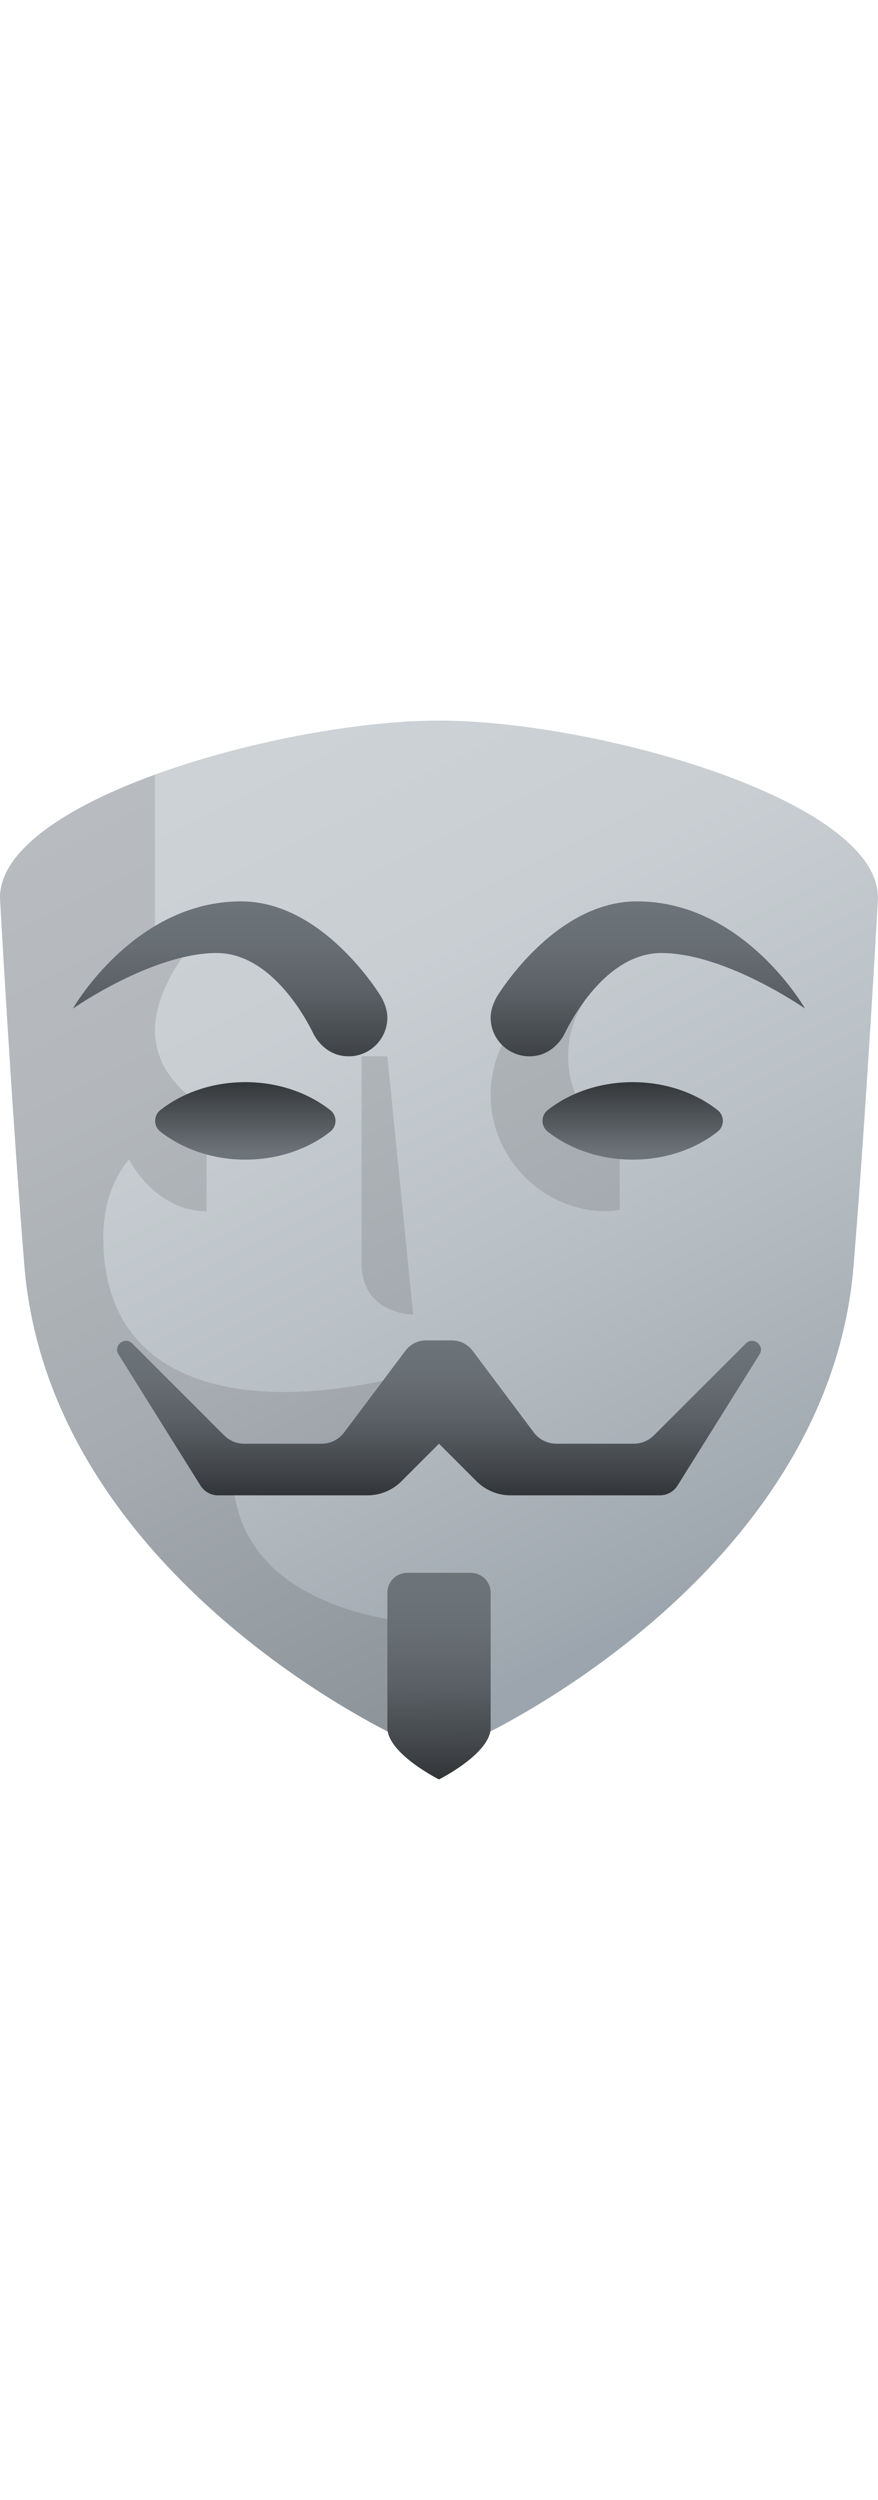 <?xml version="1.0" encoding="utf-8"?>
<svg xmlns="http://www.w3.org/2000/svg" viewBox="0 0 170 205" width="72">
    <defs>
        <linearGradient gradientTransform="translate(5363.95 -789.97) scale(5 -5)" gradientUnits="userSpaceOnUse" id="uuid-94d236cd-0ecc-470d-a338-a0803c4bde8d" x1="-1062.53" x2="-1045.76" y1="-159.09" y2="-191.79">
            <stop offset="0" stop-color="#cdd2d6"/>
            <stop offset=".27" stop-color="#c8ced2"/>
            <stop offset=".58" stop-color="#bac1c6"/>
            <stop offset=".91" stop-color="#a4acb3"/>
            <stop offset="1" stop-color="#9ca5ad"/>
        </linearGradient>
        <linearGradient gradientTransform="translate(5363.95 -789.97) scale(5 -5)" gradientUnits="userSpaceOnUse" id="uuid-902ea554-2a66-4add-a342-5109d64e725e" x1="-1067.89" x2="-1050.59" y1="-160.36" y2="-195.1">
            <stop offset="0" stop-color="#b8bbbf"/>
            <stop offset=".28" stop-color="#b3b7bb"/>
            <stop offset=".59" stop-color="#a5abb0"/>
            <stop offset=".93" stop-color="#8f979d"/>
            <stop offset="1" stop-color="#899299"/>
        </linearGradient>
        <linearGradient gradientTransform="translate(5363.95 -789.97) scale(5 -5)" gradientUnits="userSpaceOnUse" id="uuid-d916062e-a4fc-4613-ab0f-d9e1a5348eea" x1="-1055.82" x2="-1055.75" y1="-191.07" y2="-198.96">
            <stop offset=".07" stop-color="#6d7479"/>
            <stop offset=".28" stop-color="#686f74"/>
            <stop offset=".54" stop-color="#5a6065"/>
            <stop offset=".82" stop-color="#44484c"/>
            <stop offset="1" stop-color="#323538"/>
        </linearGradient>
        <linearGradient gradientTransform="translate(5363.95 -789.97) scale(5 -5)" gradientUnits="userSpaceOnUse" id="uuid-3c01c7c4-96be-40ae-b9e0-3f31f46bdc74" x1="-1048.29" x2="-1048.29" y1="-174.92" y2="-171.89">
            <stop offset=".07" stop-color="#6d7479"/>
            <stop offset=".37" stop-color="#595f63"/>
            <stop offset="1" stop-color="#323538"/>
        </linearGradient>
        <linearGradient href="#uuid-d916062e-a4fc-4613-ab0f-d9e1a5348eea" id="uuid-e9b74f13-4c38-4f49-b77a-a70f957f5663" x1="-1047.7" x2="-1047.7" y1="-164.67" y2="-171.82"/>
        <linearGradient gradientTransform="translate(-7125.93 -789.97) rotate(-180) scale(5)" href="#uuid-3c01c7c4-96be-40ae-b9e0-3f31f46bdc74" id="uuid-474d572a-f15f-4a20-8aab-37e11fcacbfb" x1="-1434.69" x2="-1434.69"/>
        <linearGradient href="#uuid-d916062e-a4fc-4613-ab0f-d9e1a5348eea" id="uuid-d4ff9f29-a394-4162-965d-5235c938abd8" x1="-1055.79" x2="-1055.79" y1="-181.62" y2="-188"/>
        <linearGradient gradientTransform="translate(-7125.93 -789.97) rotate(-180) scale(5)" href="#uuid-d916062e-a4fc-4613-ab0f-d9e1a5348eea" id="uuid-070f4a8d-11b5-4945-a59e-ea433fa023e5" x1="-1434.1" x2="-1434.1" y1="-164.67" y2="-171.82"/>
    </defs>
    <path d="M85,0c30.21,0,85,15.33,85,34.29,0,0-2.13,39.22-4.72,71.2-5.02,62.12-76.96,94.51-80.28,94.51S9.74,167.6,4.72,105.49C2.14,73.49,0,34.29,0,34.29,0,15.33,54.79,0,85,0Z" style="fill:url(#uuid-94d236cd-0ecc-470d-a338-a0803c4bde8d);"/>
    <path d="M45,145c0,30,40,30,40,30v25c-3.32,0-75.26-32.4-80.28-94.51C2.14,73.49,0,34.29,0,34.29,0,25.02,13.09,16.63,30,10.47V45l10-5s-10,10-10,20,10,15,10,15v20c-10,0-15-10-15-10,0,0-5,5-5,15,0,25,20,30,35,30s30-5,30-5c-10,30-40,20-40,20Zm35-30l-5-50h-5v40c0,10,10,10,10,10Zm30-50c0-5.97,2.67-11.27,6.82-14.93-12.11,.37-21.82,10.24-21.82,22.43s10.07,22.5,22.5,22.5c.85,0,1.67-.16,2.5-.25v-12.52c-5.95-3.47-10-9.85-10-17.23Z" style="fill:url(#uuid-902ea554-2a66-4add-a342-5109d64e725e);"/>
    <path d="M78.85,165c-2.13,0-3.85,1.73-3.85,3.85v26.15c0,5,10,10,10,10,0,0,10-5,10-10v-26.15c0-2.13-1.72-3.85-3.85-3.85h-12.29Z" style="fill:url(#uuid-d916062e-a4fc-4613-ab0f-d9e1a5348eea);"/>
    <path d="M122.5,70c-6.43,0-12.22,2.08-16.45,5.41-1.35,1.06-1.35,3.11,0,4.17,4.24,3.33,10.02,5.42,16.45,5.42s12.22-2.08,16.45-5.41c1.35-1.06,1.35-3.11,0-4.17-4.24-3.33-10.02-5.42-16.45-5.42Z" style="fill:url(#uuid-3c01c7c4-96be-40ae-b9e0-3f31f46bdc74);"/>
    <path d="M123.33,35c-14.69,0-25.11,15.29-26.96,18.19-.07,.11-1.37,2.13-1.37,4.31,0,4.14,3.36,7.5,7.5,7.5,4.46,0,6.48-3.73,6.75-4.24s7.22-15.76,18.8-15.76c12.43,0,27.82,10.75,27.82,10.75,0,0-11.8-20.75-32.54-20.75Z" style="fill:url(#uuid-e9b74f13-4c38-4f49-b77a-a70f957f5663);"/>
    <path d="M31.05,75.41c-1.35,1.06-1.35,3.11,0,4.17,4.24,3.33,10.02,5.42,16.45,5.42s12.22-2.08,16.45-5.41c1.35-1.06,1.35-3.11,0-4.17-4.24-3.33-10.02-5.42-16.45-5.42s-12.21,2.08-16.45,5.41Z" style="fill:url(#uuid-474d572a-f15f-4a20-8aab-37e11fcacbfb);"/>
    <path d="M144.41,120.59l-17.81,17.81c-1.02,1.02-2.41,1.6-3.85,1.6h-15.03c-1.72,0-3.33-.8-4.36-2.17l-11.86-15.83c-.94-1.26-2.43-2-4-2h-5c-1.58,0-3.06,.74-4,2l-11.87,15.82c-1.02,1.37-2.64,2.18-4.35,2.18h-15.02c-1.44,0-2.82-.57-3.85-1.6l-17.81-17.81c-1.43-1.44-3.73,.39-2.66,2.11l15.88,25.41c.74,1.18,2.02,1.89,3.41,1.89h28.92c2.47,0,4.83-.98,6.57-2.72l7.28-7.28,7.28,7.28c1.74,1.74,4.11,2.72,6.57,2.72h28.92c1.39,0,2.67-.72,3.41-1.89l15.88-25.4c1.08-1.73-1.22-3.55-2.65-2.12Z" style="fill:url(#uuid-d4ff9f29-a394-4162-965d-5235c938abd8);"/>
    <path d="M46.67,35c14.69,0,25.11,15.29,26.96,18.19,.07,.11,1.37,2.13,1.37,4.31,0,4.14-3.36,7.5-7.5,7.5-4.46,0-6.48-3.73-6.75-4.24s-7.22-15.76-18.81-15.76c-12.44,0-27.82,10.75-27.82,10.75,0,0,11.8-20.75,32.55-20.75Z" style="fill:url(#uuid-070f4a8d-11b5-4945-a59e-ea433fa023e5);"/>
</svg>